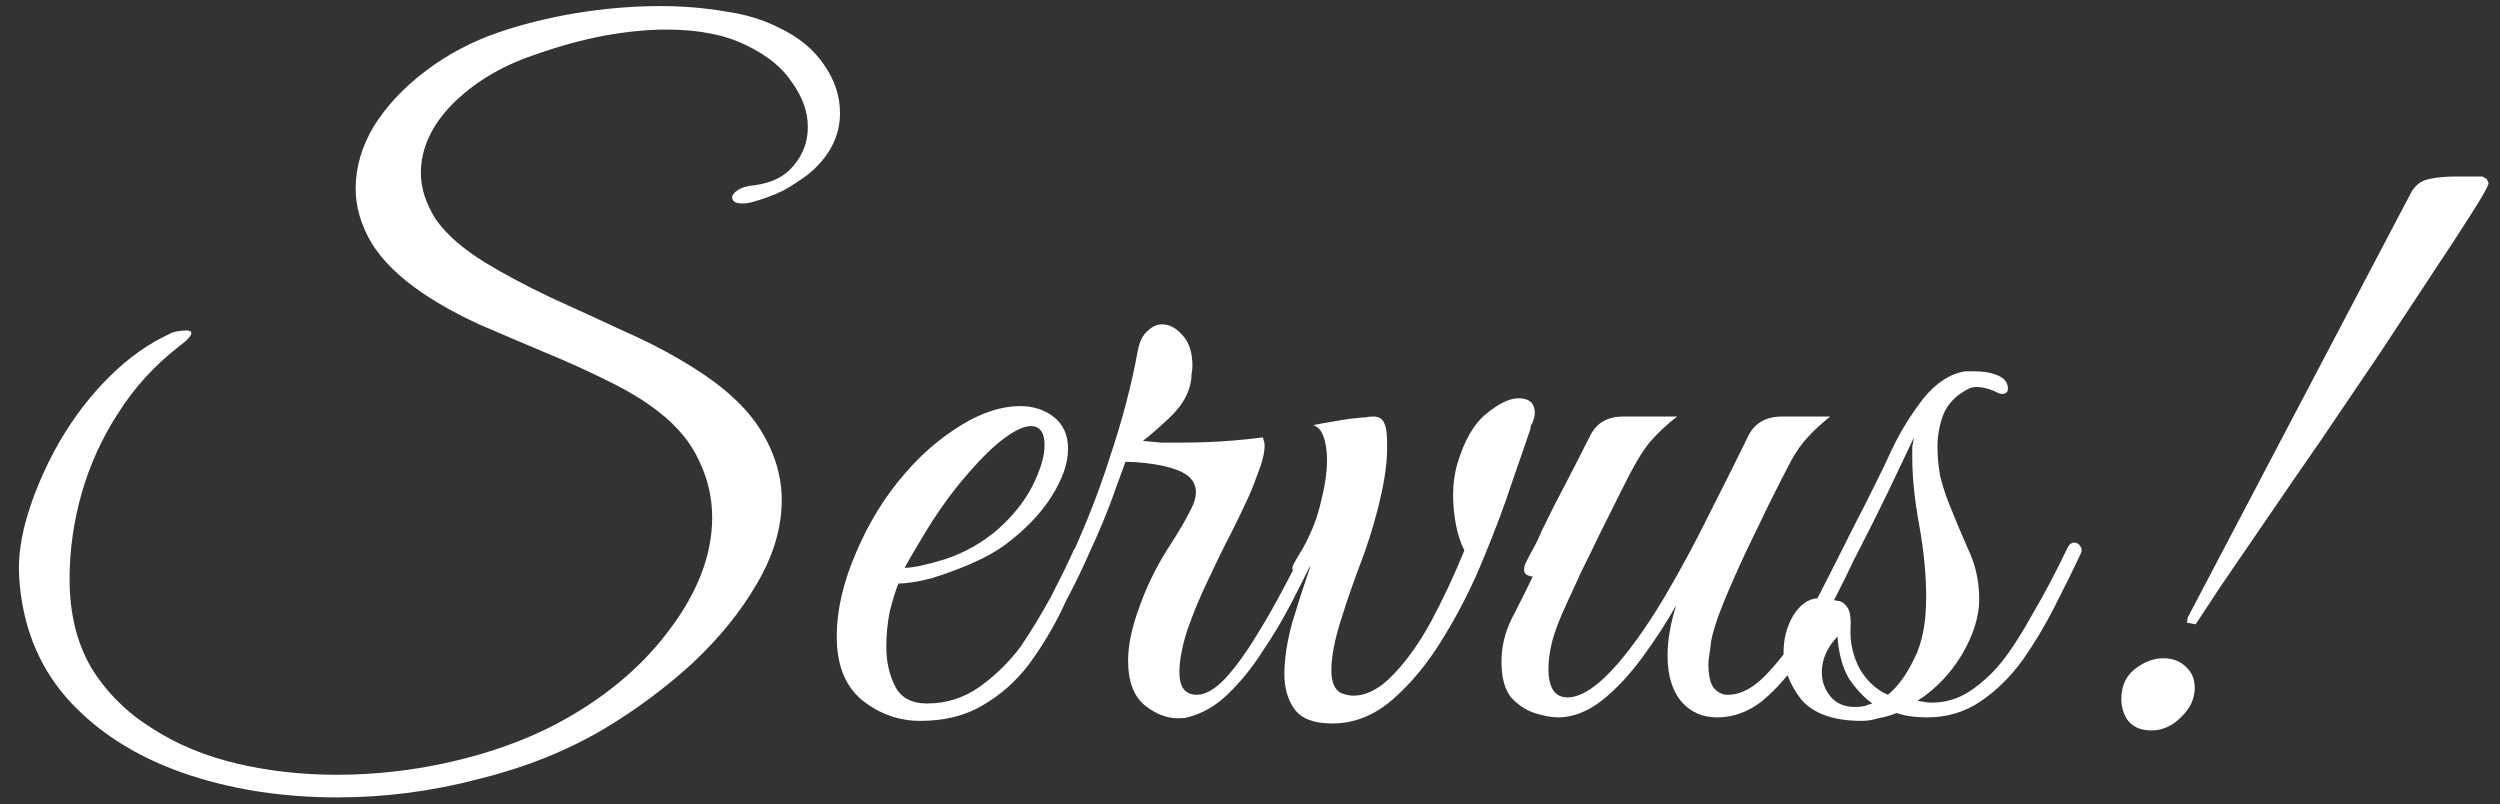 <svg width="115" height="37" viewBox="0 0 115 37" fill="none" xmlns="http://www.w3.org/2000/svg">
<rect x="0" y="0" width="115" height="37" fill="#333333" stroke="none"/>
<path d="M15.52 36.68C12.907 36.68 10.507 36.293 8.32 35.52C6.16 34.747 4.413 33.613 3.08 32.12C1.747 30.6 1.013 28.733 0.88 26.52C0.827 25.613 0.973 24.613 1.32 23.52C1.667 22.427 2.147 21.347 2.76 20.28C3.4 19.187 4.147 18.213 5 17.36C5.88 16.48 6.813 15.813 7.8 15.36C7.88 15.307 8 15.267 8.16 15.24C8.347 15.213 8.48 15.2 8.56 15.2C8.72 15.2 8.8 15.24 8.8 15.32C8.8 15.453 8.6 15.667 8.2 15.96C7.08 16.84 6.16 17.853 5.44 19C4.693 20.147 4.133 21.373 3.76 22.68C3.387 23.987 3.2 25.307 3.2 26.64C3.2 28.213 3.533 29.573 4.2 30.72C4.893 31.84 5.813 32.76 6.96 33.48C8.107 34.227 9.413 34.773 10.88 35.12C12.347 35.467 13.88 35.64 15.48 35.64C17.267 35.64 19.027 35.44 20.76 35.04C22.52 34.64 24.12 34.067 25.56 33.32C27.773 32.147 29.52 30.693 30.8 28.96C32.107 27.227 32.76 25.507 32.76 23.8C32.76 22.893 32.56 22.027 32.16 21.2C31.787 20.373 31.173 19.627 30.32 18.96C29.68 18.453 28.893 17.973 27.96 17.52C27.053 17.067 26.08 16.627 25.04 16.2C24.027 15.773 23.027 15.347 22.04 14.92C21.053 14.467 20.187 13.987 19.44 13.48C18.373 12.76 17.587 11.987 17.08 11.16C16.6 10.333 16.36 9.507 16.36 8.68C16.36 7.693 16.64 6.733 17.2 5.8C17.787 4.867 18.573 4.027 19.56 3.28C20.573 2.507 21.707 1.907 22.96 1.48C24.053 1.107 25.24 0.813 26.52 0.6C27.827 0.387 29.107 0.28 30.36 0.28C31.4 0.28 32.387 0.36 33.32 0.52C34.28 0.653 35.12 0.907 35.84 1.28C36.747 1.707 37.44 2.28 37.92 3C38.4 3.693 38.64 4.427 38.64 5.2C38.64 6.267 38.16 7.2 37.2 8C36.853 8.267 36.467 8.52 36.04 8.76C35.613 8.973 35.107 9.16 34.52 9.32C34.413 9.347 34.293 9.36 34.16 9.36C33.84 9.36 33.68 9.267 33.68 9.08C33.68 8.973 33.76 8.867 33.92 8.76C34.107 8.627 34.373 8.547 34.72 8.52C35.52 8.413 36.12 8.107 36.52 7.6C36.947 7.093 37.16 6.507 37.16 5.84C37.16 5.147 36.92 4.467 36.44 3.8C35.987 3.107 35.28 2.533 34.32 2.08C33.36 1.6 32.133 1.36 30.64 1.36C29.787 1.36 28.84 1.453 27.8 1.64C26.787 1.827 25.68 2.133 24.48 2.56C23.013 3.067 21.787 3.813 20.8 4.8C19.84 5.787 19.36 6.84 19.36 7.96C19.36 8.653 19.587 9.36 20.04 10.08C20.52 10.773 21.28 11.44 22.32 12.08C23.2 12.613 24.2 13.147 25.32 13.68C26.44 14.187 27.573 14.707 28.72 15.24C29.867 15.747 30.907 16.293 31.84 16.88C33.307 17.787 34.36 18.76 35 19.8C35.64 20.84 35.96 21.907 35.96 23C35.96 24.28 35.573 25.573 34.8 26.88C34.053 28.16 33.067 29.373 31.84 30.52C30.613 31.64 29.267 32.64 27.8 33.52C26.093 34.533 24.16 35.307 22 35.84C19.867 36.4 17.707 36.68 15.52 36.68ZM42.33 33.16C41.343 33.16 40.45 32.84 39.65 32.2C38.877 31.56 38.49 30.587 38.49 29.28C38.49 28.08 38.783 26.8 39.37 25.44C39.957 24.053 40.703 22.84 41.61 21.8C42.383 20.893 43.25 20.147 44.21 19.56C45.17 18.973 46.077 18.68 46.93 18.68C47.517 18.68 48.023 18.84 48.45 19.16C48.903 19.507 49.13 20 49.13 20.64C49.13 21.307 48.877 22.04 48.37 22.84C47.863 23.64 47.143 24.387 46.21 25.08C45.81 25.373 45.303 25.653 44.69 25.92C44.077 26.187 43.463 26.413 42.85 26.6C42.237 26.76 41.73 26.84 41.33 26.84C41.197 27.16 41.063 27.587 40.93 28.12C40.823 28.653 40.77 29.2 40.77 29.76C40.77 30.427 40.903 31.027 41.17 31.56C41.437 32.093 41.93 32.36 42.65 32.36C43.53 32.36 44.33 32.107 45.05 31.6C45.77 31.093 46.41 30.467 46.97 29.72C47.53 28.947 47.997 28.173 48.37 27.4C48.77 26.627 49.09 25.973 49.33 25.44C49.49 25.067 49.703 24.88 49.97 24.88C50.103 24.88 50.17 24.947 50.17 25.08C50.17 25.187 50.13 25.32 50.05 25.48C49.677 26.28 49.277 27.133 48.85 28.04C48.423 28.92 47.917 29.76 47.33 30.56C46.743 31.333 46.037 31.96 45.21 32.44C44.41 32.92 43.45 33.16 42.33 33.16ZM41.61 26.12C41.983 26.12 42.61 25.987 43.49 25.72C44.37 25.427 45.17 24.973 45.89 24.36C46.583 23.747 47.117 23.08 47.49 22.36C47.863 21.613 48.05 20.987 48.05 20.48C48.05 19.893 47.837 19.6 47.41 19.6C47.09 19.6 46.65 19.813 46.09 20.24C45.53 20.667 44.837 21.387 44.01 22.4C43.503 23.04 43.023 23.733 42.57 24.48C42.117 25.227 41.797 25.773 41.61 26.12ZM54.172 33.04C53.665 33.04 53.158 32.84 52.652 32.44C52.145 32.013 51.892 31.333 51.892 30.4C51.892 29.68 52.065 28.853 52.412 27.92C52.732 27.013 53.158 26.133 53.692 25.28C54.252 24.427 54.652 23.733 54.892 23.2C54.972 22.987 55.012 22.8 55.012 22.64C55.012 22.16 54.705 21.813 54.092 21.6C53.505 21.387 52.732 21.267 51.772 21.24L51.292 22.56C50.998 23.413 50.585 24.413 50.052 25.56C49.545 26.707 48.972 27.813 48.332 28.88C47.718 29.947 47.078 30.8 46.412 31.44C46.358 31.493 46.292 31.52 46.212 31.52C46.105 31.52 46.038 31.453 46.012 31.32C45.959 31.187 46.012 31.027 46.172 30.84C47.212 29.453 48.145 27.92 48.972 26.24C49.798 24.533 50.492 22.8 51.052 21.04C51.639 19.28 52.065 17.653 52.332 16.16C52.412 15.733 52.559 15.427 52.772 15.24C52.985 15.027 53.212 14.92 53.452 14.92C53.798 14.92 54.118 15.093 54.412 15.44C54.705 15.76 54.852 16.227 54.852 16.84C54.852 16.947 54.839 17.067 54.812 17.2C54.812 17.333 54.798 17.467 54.772 17.6C54.665 18.16 54.345 18.693 53.812 19.2C53.305 19.68 52.892 20.04 52.572 20.28C52.839 20.307 53.118 20.333 53.412 20.36C53.705 20.36 54.025 20.36 54.372 20.36C55.625 20.36 56.865 20.28 58.092 20.12C58.145 20.28 58.172 20.4 58.172 20.48C58.172 20.827 58.065 21.267 57.852 21.8C57.665 22.333 57.465 22.813 57.252 23.24C57.145 23.48 56.932 23.92 56.612 24.56C56.292 25.173 55.945 25.88 55.572 26.68C55.199 27.453 54.879 28.227 54.612 29C54.372 29.747 54.252 30.387 54.252 30.92C54.252 31.613 54.519 31.96 55.052 31.96C55.452 31.96 55.892 31.707 56.372 31.2C56.852 30.667 57.319 30.027 57.772 29.28C58.252 28.507 58.678 27.76 59.052 27.04C59.452 26.293 59.758 25.707 59.972 25.28C60.078 25.013 60.225 24.88 60.412 24.88C60.519 24.88 60.572 24.973 60.572 25.16C60.572 25.267 60.532 25.427 60.452 25.64C60.158 26.253 59.812 26.947 59.412 27.72C59.012 28.493 58.559 29.253 58.052 30C57.572 30.747 57.038 31.4 56.452 31.96C55.892 32.493 55.279 32.84 54.612 33C54.532 33.027 54.385 33.04 54.172 33.04ZM61.282 33.28C60.455 33.28 59.882 33.067 59.562 32.64C59.242 32.213 59.082 31.667 59.082 31C59.082 30.307 59.202 29.52 59.442 28.64C59.708 27.76 59.988 26.893 60.282 26.04C60.095 26.307 59.908 26.44 59.722 26.44C59.615 26.44 59.535 26.387 59.482 26.28C59.428 26.173 59.442 26.053 59.522 25.92C59.655 25.68 59.788 25.453 59.922 25.24C60.055 25 60.175 24.76 60.282 24.52C60.495 24.067 60.668 23.533 60.802 22.92C60.962 22.28 61.042 21.693 61.042 21.16C61.042 20.733 60.988 20.373 60.882 20.08C60.775 19.787 60.615 19.613 60.402 19.56C60.402 19.56 60.535 19.533 60.802 19.48C61.095 19.427 61.402 19.373 61.722 19.32C62.042 19.267 62.255 19.24 62.362 19.24C62.522 19.213 62.668 19.2 62.802 19.2C62.935 19.173 63.055 19.16 63.162 19.16C63.428 19.16 63.602 19.267 63.682 19.48C63.788 19.693 63.828 20.16 63.802 20.88C63.775 21.547 63.642 22.36 63.402 23.32C63.162 24.253 62.908 25.067 62.642 25.76C62.295 26.667 61.975 27.587 61.682 28.52C61.388 29.453 61.242 30.227 61.242 30.84C61.242 31.373 61.388 31.72 61.682 31.88C61.895 31.96 62.082 32 62.242 32C62.855 32 63.455 31.693 64.042 31.08C64.655 30.467 65.242 29.653 65.802 28.64C66.362 27.6 66.882 26.493 67.362 25.32C67.175 24.947 67.042 24.533 66.962 24.08C66.882 23.627 66.842 23.187 66.842 22.76C66.842 22.253 66.908 21.773 67.042 21.32C67.362 20.253 67.802 19.493 68.362 19.04C68.948 18.56 69.442 18.32 69.842 18.32C70.348 18.32 70.602 18.547 70.602 19C70.602 19.107 70.562 19.267 70.482 19.48C70.428 19.533 70.402 19.613 70.402 19.72C70.215 20.28 69.935 21.093 69.562 22.16C69.215 23.227 68.775 24.4 68.242 25.68C67.735 26.933 67.122 28.147 66.402 29.32C65.708 30.467 64.935 31.413 64.082 32.16C63.228 32.907 62.295 33.28 61.282 33.28ZM71.668 33C71.375 33 71.015 32.933 70.588 32.8C70.188 32.667 69.828 32.427 69.508 32.08C69.215 31.707 69.068 31.16 69.068 30.44C69.068 29.747 69.228 29.08 69.548 28.44C69.895 27.773 70.215 27.133 70.508 26.52C70.428 26.52 70.335 26.493 70.228 26.44C70.148 26.387 70.108 26.307 70.108 26.2C70.108 26.093 70.135 25.987 70.188 25.88C70.295 25.667 70.415 25.44 70.548 25.2C70.682 24.96 70.802 24.707 70.908 24.44C71.308 23.613 71.708 22.827 72.108 22.08C72.508 21.307 72.855 20.627 73.148 20.04C73.442 19.453 73.948 19.16 74.668 19.16H77.148C76.695 19.507 76.282 19.893 75.908 20.32C75.562 20.72 75.122 21.467 74.588 22.56C74.588 22.56 74.495 22.747 74.308 23.12C74.122 23.493 73.882 23.973 73.588 24.56C73.322 25.12 73.042 25.693 72.748 26.28C72.482 26.867 72.255 27.36 72.068 27.76C71.722 28.507 71.495 29.107 71.388 29.56C71.282 29.987 71.228 30.387 71.228 30.76C71.228 31.64 71.522 32.08 72.108 32.08C72.748 32.08 73.522 31.56 74.428 30.52C75.175 29.64 75.908 28.587 76.628 27.36C77.348 26.133 78.028 24.867 78.668 23.56C79.335 22.253 79.922 21.08 80.428 20.04C80.722 19.453 81.242 19.16 81.988 19.16H84.188C83.788 19.48 83.455 19.787 83.188 20.08C82.922 20.347 82.655 20.72 82.388 21.2C82.148 21.653 81.815 22.307 81.388 23.16C81.042 23.88 80.668 24.653 80.268 25.48C79.895 26.28 79.562 27.04 79.268 27.76C78.975 28.48 78.788 29.067 78.708 29.52C78.682 29.787 78.655 29.987 78.628 30.12C78.602 30.253 78.588 30.4 78.588 30.56C78.588 31.067 78.668 31.427 78.828 31.64C79.015 31.853 79.228 31.96 79.468 31.96C80.108 31.96 80.748 31.6 81.388 30.88C82.055 30.16 82.682 29.28 83.268 28.24C83.882 27.2 84.402 26.213 84.828 25.28C84.988 24.987 85.135 24.84 85.268 24.84C85.428 24.84 85.508 24.933 85.508 25.12C85.508 25.253 85.455 25.413 85.348 25.6C85.055 26.24 84.695 26.973 84.268 27.8C83.842 28.627 83.362 29.44 82.828 30.24C82.295 31.04 81.708 31.707 81.068 32.24C80.428 32.747 79.735 33 78.988 33C78.322 33 77.775 32.76 77.348 32.28C76.922 31.773 76.708 31.067 76.708 30.16C76.708 29.44 76.842 28.667 77.108 27.84C76.655 28.64 76.135 29.44 75.548 30.24C74.962 31.04 74.335 31.707 73.668 32.24C73.002 32.747 72.335 33 71.668 33ZM85.644 33.16C84.338 33.16 83.404 32.827 82.844 32.16C82.311 31.467 82.044 30.747 82.044 30C82.044 29.387 82.191 28.827 82.484 28.32C82.804 27.813 83.178 27.547 83.604 27.52C84.138 26.48 84.711 25.347 85.324 24.12C85.964 22.893 86.551 21.707 87.084 20.56C87.458 19.787 87.924 19.04 88.484 18.32C89.071 17.6 89.711 17.187 90.404 17.08H90.804C91.018 17.08 91.204 17.093 91.364 17.12C91.551 17.147 91.738 17.2 91.924 17.28C92.218 17.413 92.364 17.613 92.364 17.88C92.364 18.04 92.271 18.12 92.084 18.12C92.004 18.12 91.898 18.08 91.764 18C91.444 17.867 91.164 17.8 90.924 17.8C90.764 17.8 90.618 17.84 90.484 17.92C89.978 18.187 89.618 18.56 89.404 19.04C89.218 19.52 89.124 20.027 89.124 20.56C89.124 20.987 89.164 21.427 89.244 21.88C89.351 22.307 89.471 22.693 89.604 23.04C89.898 23.787 90.204 24.52 90.524 25.24C90.871 25.96 91.044 26.733 91.044 27.56C91.044 28.36 90.778 29.213 90.244 30.12C89.711 31 89.031 31.707 88.204 32.24L88.484 32.28C88.618 32.307 88.711 32.32 88.764 32.32C88.818 32.32 88.858 32.32 88.884 32.32C89.498 32.32 90.071 32.147 90.604 31.8C91.164 31.427 91.658 30.973 92.084 30.44C92.511 29.907 92.991 29.16 93.524 28.2C94.084 27.24 94.618 26.227 95.124 25.16C95.204 25.027 95.298 24.96 95.404 24.96C95.538 24.96 95.631 25.013 95.684 25.12C95.764 25.2 95.778 25.307 95.724 25.44C95.378 26.187 94.978 27 94.524 27.88C94.098 28.733 93.604 29.56 93.044 30.36C92.484 31.133 91.831 31.773 91.084 32.28C90.364 32.76 89.551 33 88.644 33C88.431 33 88.204 32.987 87.964 32.96C87.724 32.933 87.484 32.88 87.244 32.8C86.978 32.907 86.698 32.987 86.404 33.04C86.138 33.12 85.884 33.16 85.644 33.16ZM86.844 31.96C87.298 31.587 87.698 31.04 88.044 30.32C88.418 29.6 88.604 28.653 88.604 27.48C88.604 26.44 88.498 25.333 88.284 24.16C88.071 22.987 87.964 21.947 87.964 21.04C87.964 20.853 87.964 20.693 87.964 20.56C87.991 20.4 88.018 20.253 88.044 20.12C87.698 20.84 87.298 21.68 86.844 22.64C86.391 23.573 85.938 24.48 85.484 25.36C85.031 26.24 84.644 26.987 84.324 27.6C84.324 27.6 84.391 27.613 84.524 27.64C84.684 27.64 84.831 27.733 84.964 27.92C85.098 28.08 85.151 28.413 85.124 28.92C85.098 29.587 85.244 30.213 85.564 30.8C85.911 31.36 86.338 31.747 86.844 31.96ZM85.324 32.52C85.484 32.52 85.631 32.507 85.764 32.48C85.898 32.427 86.018 32.387 86.124 32.36C85.724 32.067 85.364 31.68 85.044 31.2C84.751 30.693 84.578 30.053 84.524 29.28C84.044 29.787 83.804 30.333 83.804 30.92C83.804 31.347 83.938 31.72 84.204 32.04C84.471 32.36 84.844 32.52 85.324 32.52ZM100.998 28.72L100.598 28.64L100.638 28.4L110.878 8.92C111.064 8.547 111.344 8.32 111.718 8.24C112.091 8.16 112.491 8.12 112.918 8.12H114.198L114.398 8.24L114.478 8.44C114.424 8.627 114.158 9.093 113.678 9.84C113.224 10.56 112.624 11.48 111.878 12.6C111.158 13.693 110.358 14.907 109.478 16.24C108.598 17.547 107.704 18.867 106.798 20.2C105.891 21.507 105.038 22.747 104.238 23.92C103.438 25.093 102.744 26.107 102.158 26.96C101.598 27.813 101.211 28.4 100.998 28.72ZM98.958 33.6C98.451 33.6 98.078 33.427 97.838 33.08C97.624 32.733 97.544 32.333 97.598 31.88C97.651 31.4 97.878 31.013 98.278 30.72C98.678 30.427 99.091 30.28 99.518 30.28C99.945 30.28 100.291 30.413 100.558 30.68C100.824 30.92 100.958 31.24 100.958 31.64C100.958 32.147 100.744 32.6 100.318 33C99.918 33.4 99.465 33.6 98.958 33.6Z" fill="white"/>
</svg>
